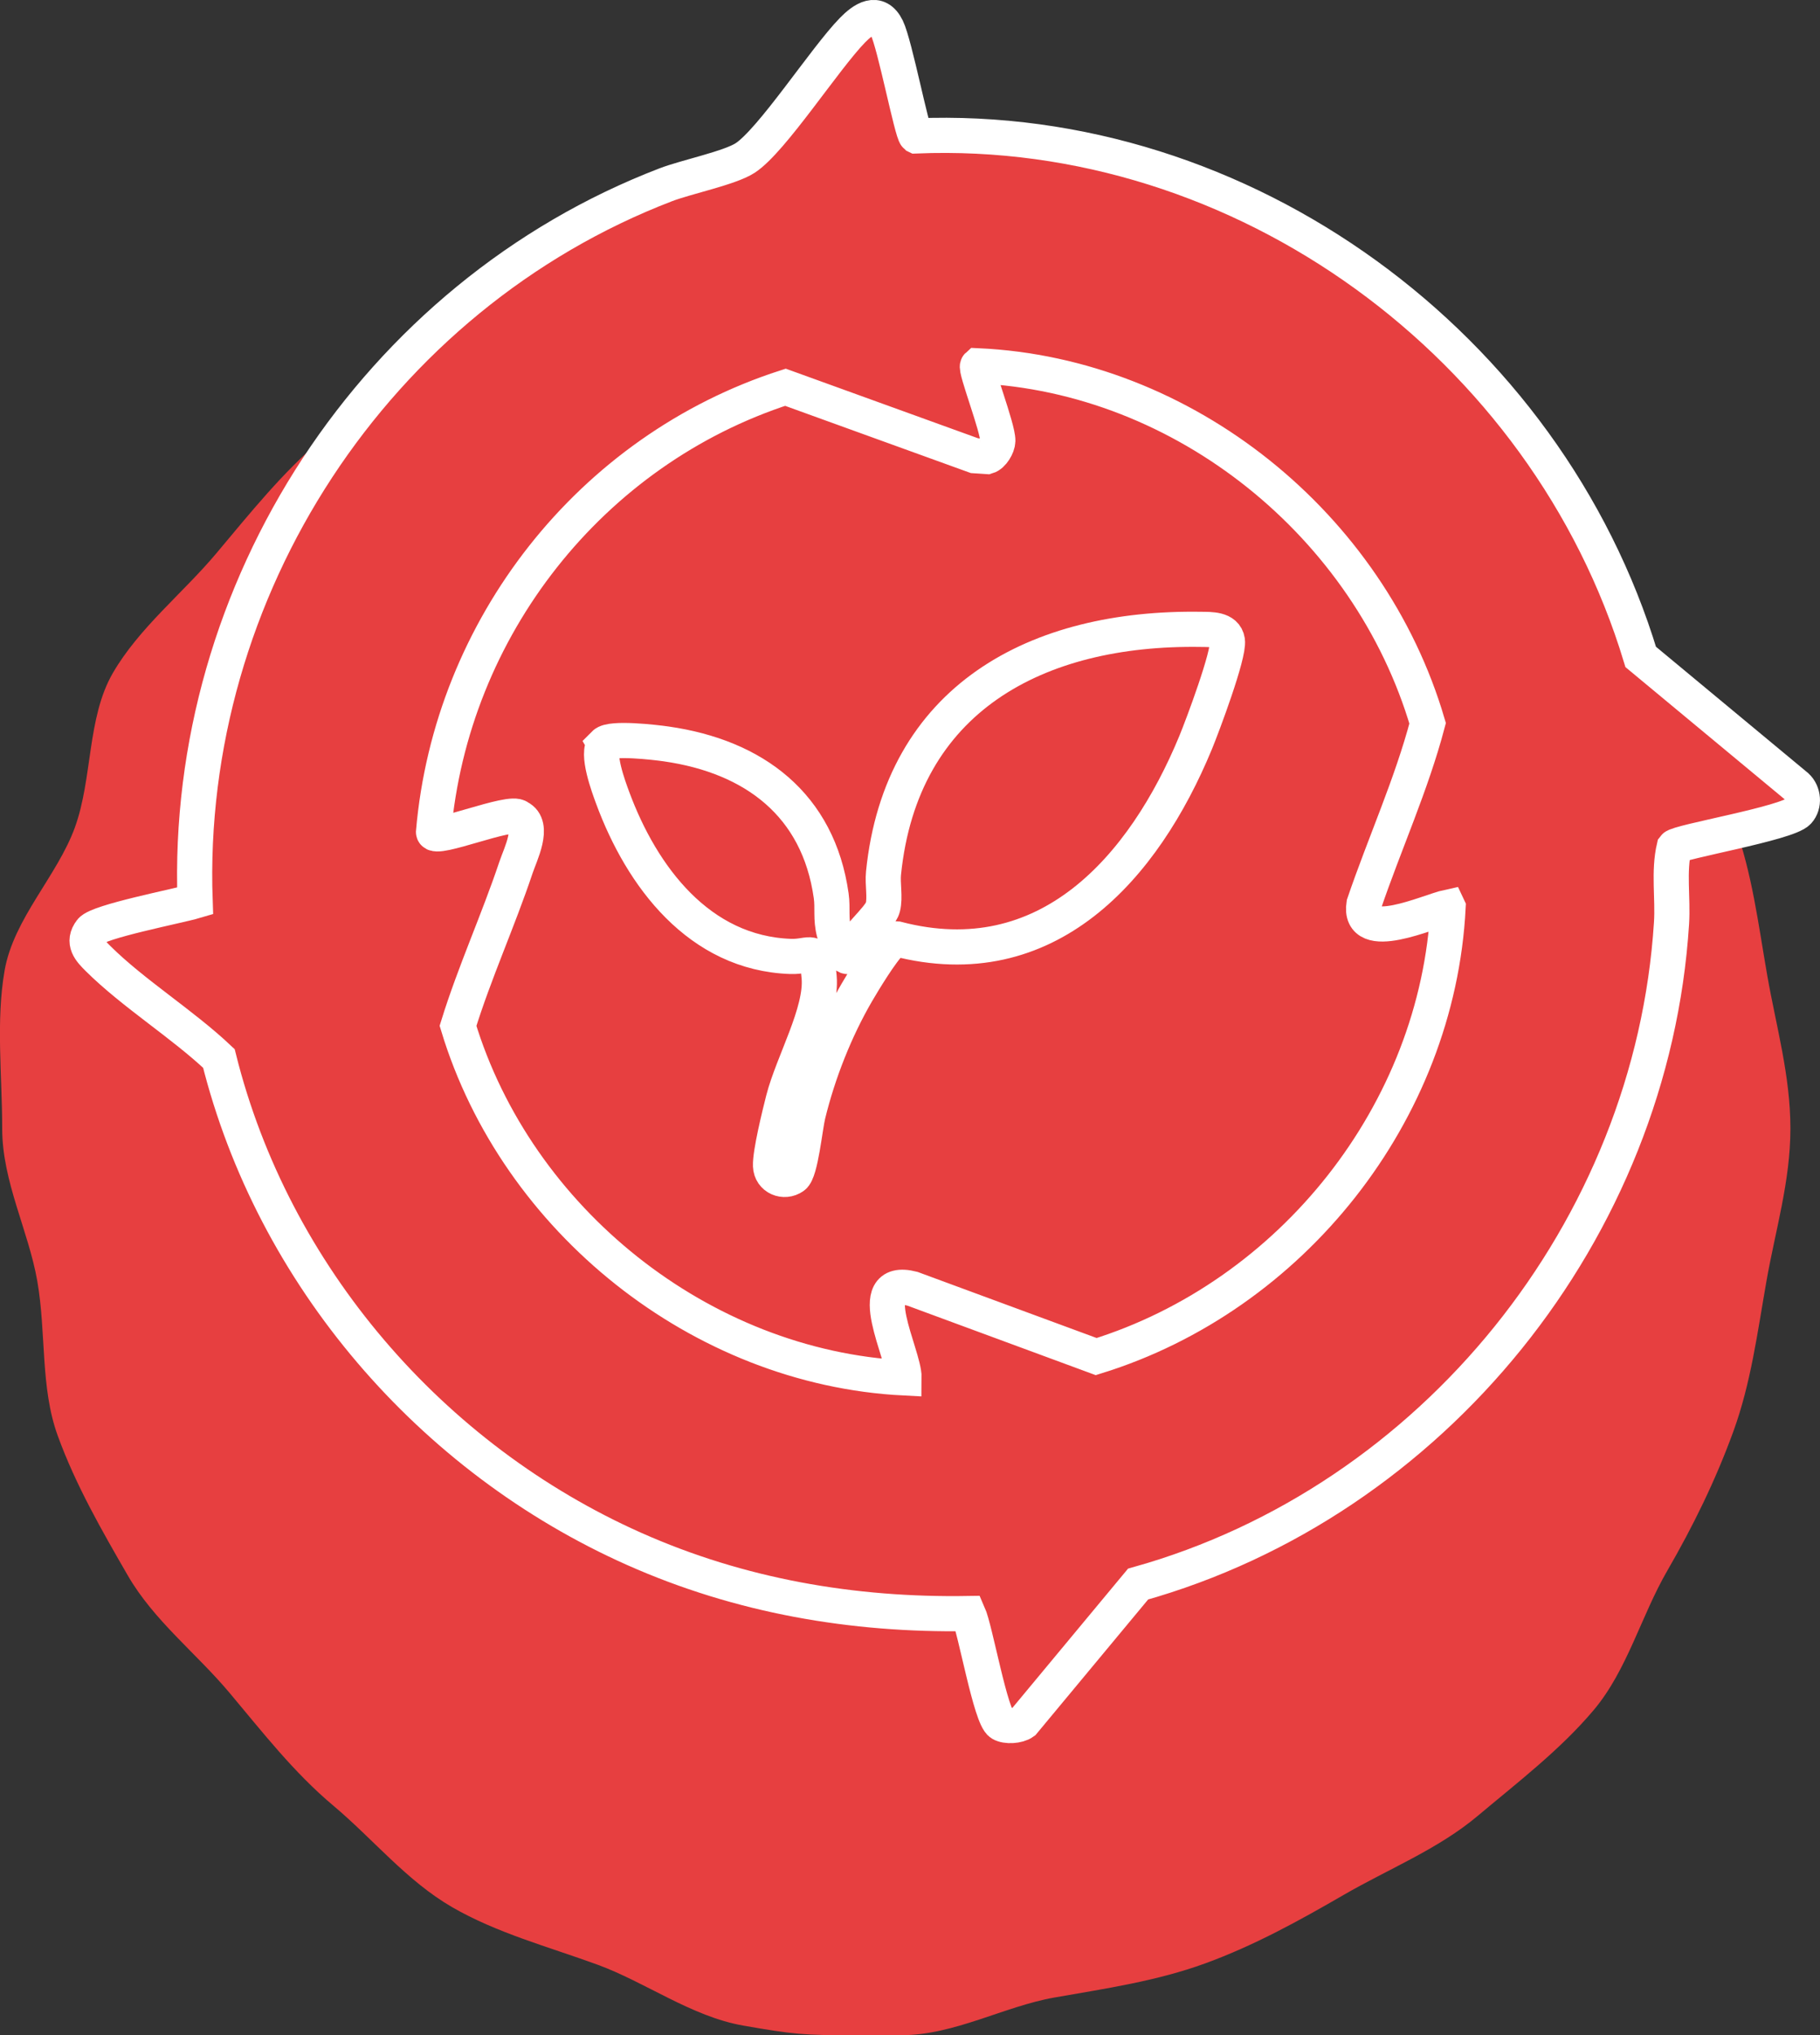 <?xml version="1.0" encoding="UTF-8"?> <svg xmlns="http://www.w3.org/2000/svg" id="Ebene_2" data-name="Ebene 2" viewBox="0 0 36.709 41.03"><rect x="0" y="0" width="36.709" height="41.03" fill="#333333" stroke="none"/><defs><style> .cls-1, .cls-2 { fill: #e73f40; } .cls-2 { stroke: #fff; stroke-miterlimit: 10; stroke-width: .709px; } </style></defs><g id="Ebene_1-2" data-name="Ebene 1"><g><path class="cls-1" d="M18.181,41.03c1.067,0,2.073-.582,3.089-.76,1.046-.183,2.061-.332,3.037-.687.992-.362,1.892-.859,2.794-1.381.911-.527,1.906-.922,2.706-1.595.803-.675,1.666-1.333,2.341-2.136.673-.801.952-1.892,1.479-2.802.522-.902.972-1.817,1.334-2.81.355-.975.484-1.985.668-3.031.178-1.017.483-2.01.483-3.077,0-1.068-.288-2.064-.466-3.08-.183-1.046-.305-2.061-.66-3.036-.361-.992-.747-1.95-1.269-2.853-.527-.911-1.268-1.638-1.941-2.438-.675-.803-1.413-1.48-2.216-2.154-.801-.673-1.445-1.54-2.356-2.067-.902-.522-1.868-.94-2.861-1.301-.975-.355-1.953-.831-2.998-1.014-1.017-.178-2.097-.133-3.165-.133-1.068,0-2.124.09-3.141.268-1.045.183-2.034.558-3.009.913-.993.361-2.134.465-3.036.987-.911.527-1.686,1.327-2.487,1.999-.803.675-1.471,1.513-2.146,2.316-.673.801-1.559,1.502-2.086,2.412-.522.902-.405,2.122-.766,3.115-.355.975-1.233,1.833-1.416,2.879-.178,1.017-.049,2.122-.049,3.189,0,1.068.53,2.057.708,3.074.183,1.046.058,2.144.413,3.119.361.993.89,1.912,1.412,2.815.527.911,1.377,1.563,2.05,2.364.675.803,1.295,1.605,2.098,2.279.801.673,1.482,1.517,2.393,2.044.902.522,1.934.796,2.927,1.158.975.355,1.9,1.047,2.945,1.23,1.017.178,1.219.196,2.287.196"></path><g><path class="cls-2" d="M18.477,2.74c6.6-.268,12.717,4.229,14.616,10.504l3.144,2.609c.139.13.16.367.032.509-.216.238-2.425.609-2.501.715-.117.497-.021,1.027-.054,1.535-.392,6.178-4.804,11.657-10.759,13.323l-2.315,2.786c-.104.076-.342.091-.45.026-.21-.126-.513-1.888-.66-2.217-2.334.038-4.605-.355-6.735-1.302-4.104-1.824-7.288-5.514-8.38-9.889-.739-.698-1.724-1.307-2.436-2.013-.166-.165-.322-.33-.144-.562.144-.188,1.76-.498,2.1-.599-.224-6.281,3.64-12.194,9.494-14.44.415-.159,1.286-.337,1.598-.538.541-.349,1.607-2.004,2.167-2.578.214-.22.508-.425.695-.042.162.332.501,2.098.586,2.172ZM29.207,18.287c-.385.082-1.823.759-1.696-.06.414-1.216.958-2.409,1.284-3.645-1.172-3.988-4.901-7.019-9.077-7.208-.058.052.415,1.258.408,1.515-.003.108-.108.284-.213.315l-.257-.017-3.814-1.38c-3.93,1.267-6.743,4.853-7.098,8.968.008.194,1.568-.459,1.721-.296.33.161.03.746-.058,1.01-.359,1.072-.834,2.111-1.169,3.192,1.184,3.913,4.895,6.889,8.997,7.098.007-.467-.866-2.062.167-1.798l3.708,1.368c3.941-1.22,6.887-4.917,7.098-9.06Z"></path><path class="cls-2" d="M12.192,14.996c.133-.134,1.019-.031,1.247.002,1.767.253,3.067,1.223,3.326,3.061.036.256-.015.46.059.74.023.089.19.55.296.477.048-.316.627-.749.687-.985.051-.198-.009-.472.013-.686.356-3.519,3.083-4.971,6.409-4.917.187.003.49-.011.527.229.042.269-.502,1.717-.64,2.052-1.048,2.534-2.996,4.748-6.024,3.96-.061-.005-.086.037-.123.072-.185.171-.547.767-.688,1.009-.435.749-.777,1.617-.983,2.46-.062.251-.147,1.147-.295,1.251-.186.132-.453.025-.462-.217-.01-.258.184-1.044.258-1.334.192-.747.783-1.766.723-2.468-.055-.646-.164-.406-.573-.42-1.846-.062-3.005-1.609-3.592-3.199-.081-.22-.339-.909-.164-1.085Z"></path></g></g></g></svg> 